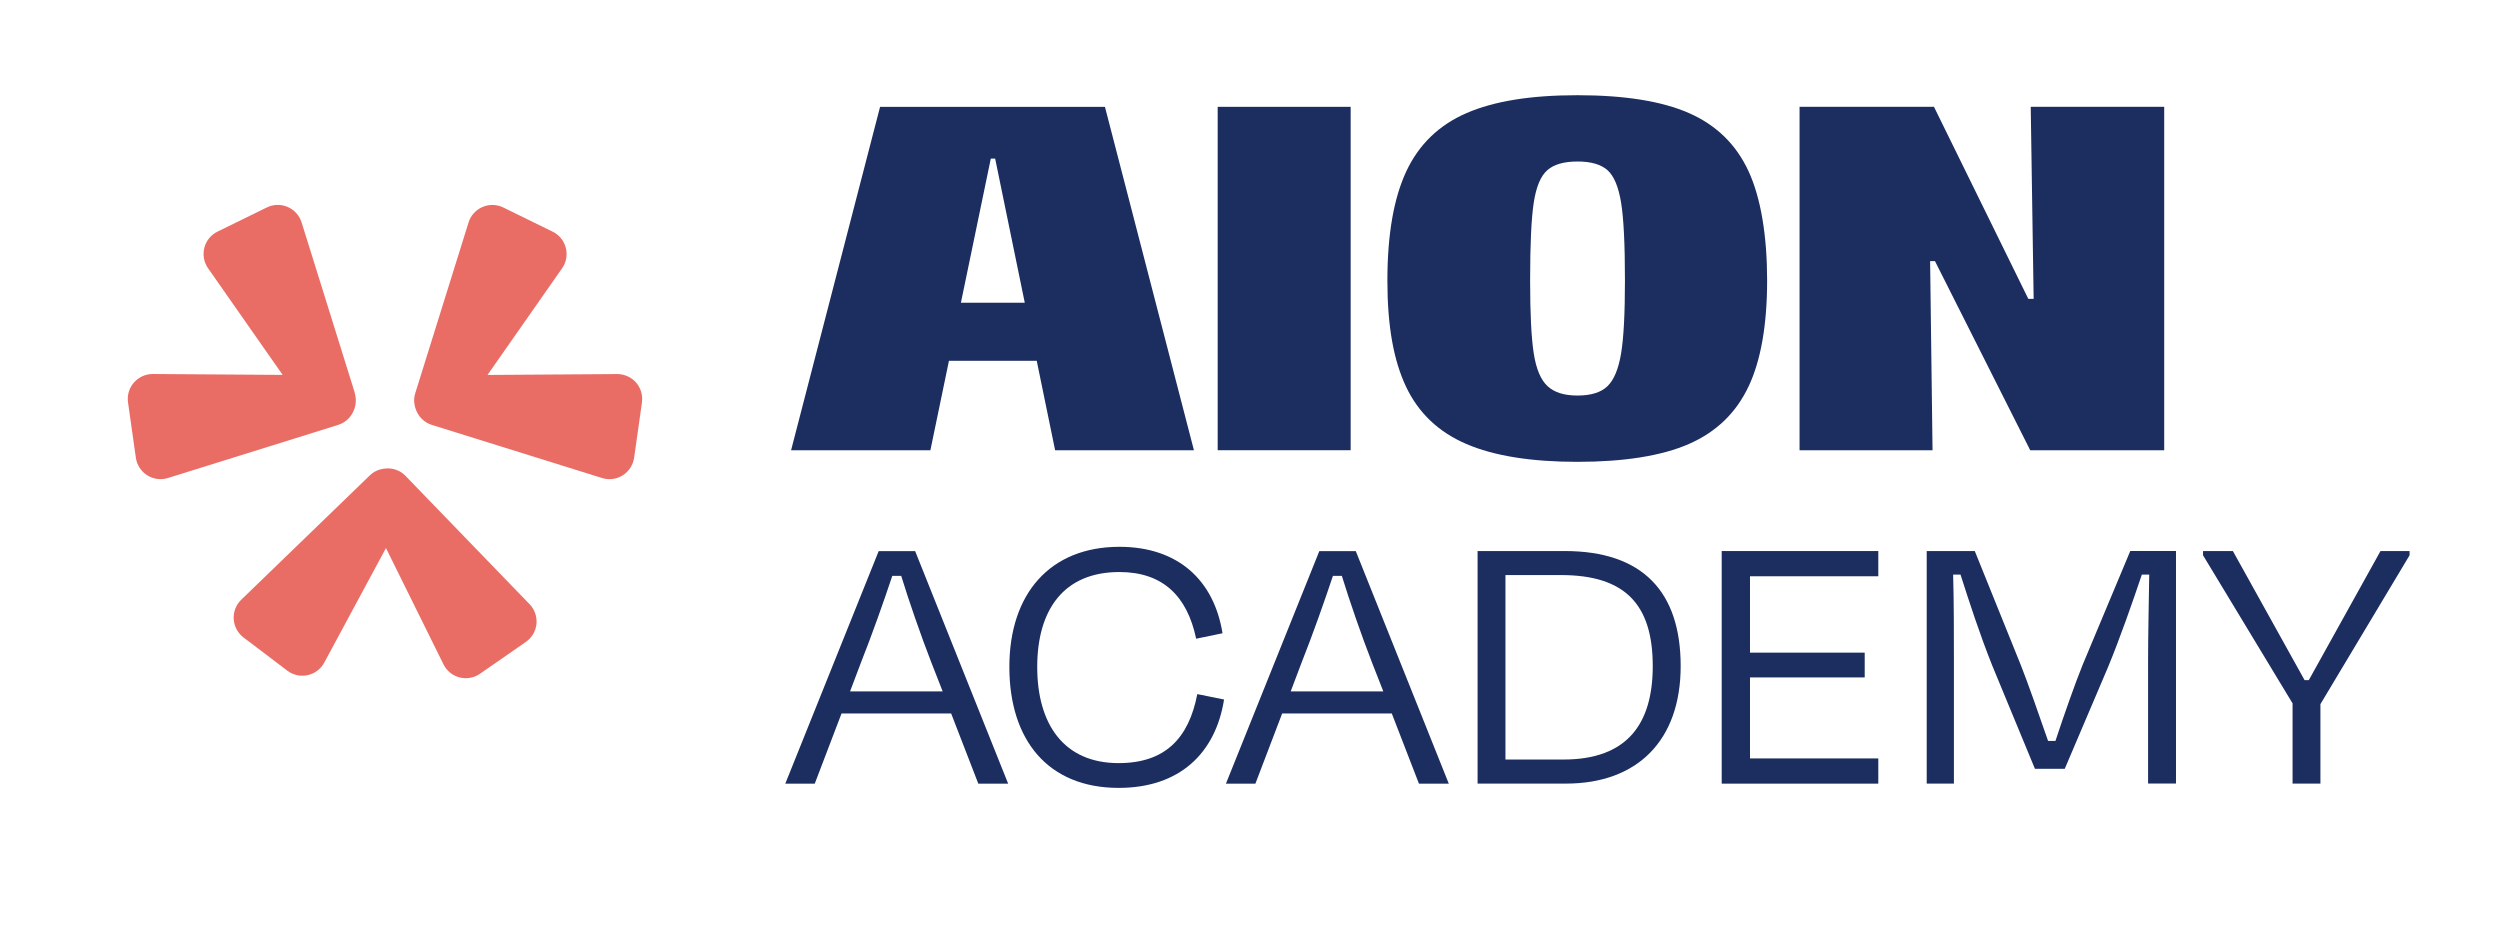 <?xml version="1.0" encoding="UTF-8"?> <svg xmlns="http://www.w3.org/2000/svg" id="Capa_1" viewBox="0 0 454 168"><defs><style>.cls-1{fill:#e96d65;}.cls-2{fill:#1c2e60;}</style></defs><path class="cls-2" d="m172.32,65.52h15.95l3.34,16.25h25.21l-16.16-62.36h-40.84l-16.16,62.36h25.3l3.37-16.25Zm8.4-36.72l5.38,26.18h-11.6l5.43-26.18h.79Z"></path><rect class="cls-2" x="221.13" y="19.4" width="24.15" height="62.36"></rect><path class="cls-2" d="m317.53,70.21c2.25-4.77,3.38-11.2,3.38-19.28s-1.13-14.99-3.38-19.85c-2.25-4.86-5.86-8.37-10.8-10.54-4.95-2.17-11.7-3.25-20.25-3.25s-15.15,1.08-20.16,3.25c-5.01,2.17-8.65,5.7-10.94,10.58-2.28,4.89-3.43,11.49-3.43,19.81s1.13,14.51,3.38,19.28c2.25,4.77,5.9,8.24,10.94,10.41,5.04,2.17,11.77,3.25,20.2,3.25s15.3-1.08,20.25-3.25c4.95-2.17,8.55-5.64,10.8-10.41Zm-23.14-6.02c-.47,2.81-1.29,4.79-2.46,5.93-1.17,1.14-2.99,1.71-5.45,1.71s-4.22-.57-5.45-1.71c-1.23-1.14-2.06-3.12-2.5-5.93-.44-2.81-.66-7.23-.66-13.26,0-6.56.22-11.27.66-14.14.44-2.87,1.26-4.83,2.46-5.88,1.2-1.06,3.03-1.58,5.49-1.58s4.27.53,5.45,1.58c1.17,1.05,1.99,3.02,2.46,5.88.47,2.87.7,7.58.7,14.14,0,6.03-.23,10.45-.7,13.26Z"></path><polygon class="cls-2" points="350.51 47.42 351.39 47.42 368.69 81.77 383.54 81.77 393.02 81.77 393.02 19.4 368.78 19.4 369.31 54.27 368.34 54.27 351.21 19.4 335.84 19.4 326.8 19.4 326.8 81.77 350.95 81.77 350.51 47.42"></polygon><path class="cls-2" d="m172.74,129.57h-19.92l-4.86,12.74h-5.35l16.96-42.23h6.62l16.89,42.23h-5.42l-4.93-12.74Zm-18.37-4.01h16.82l-2.04-5.21c-1.97-5.07-4.08-11.19-5.49-15.77h-1.62c-1.55,4.65-3.66,10.63-5.7,15.77l-1.97,5.21Z"></path><path class="cls-2" d="m183.3,121.12c0-13.3,7.39-21.82,19.99-21.82,10.63,0,17.17,6.05,18.72,15.7l-4.79.99c-1.62-7.74-6.05-12.11-13.94-12.11-10.14,0-14.92,6.9-14.92,17.24s4.79,17.46,14.78,17.46c8.45,0,12.74-4.5,14.29-12.53l4.86.98c-1.55,9.78-8.09,16.05-19.14,16.05-12.81,0-19.85-8.66-19.85-21.96Z"></path><path class="cls-2" d="m252.76,129.57h-19.92l-4.86,12.74h-5.35l16.96-42.23h6.62l16.89,42.23h-5.42l-4.93-12.74Zm-18.37-4.01h16.82l-2.04-5.21c-1.97-5.07-4.08-11.19-5.49-15.77h-1.62c-1.55,4.65-3.66,10.63-5.7,15.77l-1.97,5.21Z"></path><path class="cls-2" d="m268.32,100.07h15.84c14.15,0,21.05,7.39,21.05,20.9s-7.88,21.33-20.83,21.33h-16.05v-42.23Zm5.07,4.36v33.5h10.56c11.61,0,16.19-6.55,16.19-16.96,0-11.26-5.07-16.54-16.68-16.54h-10.06Z"></path><path class="cls-2" d="m312.66,100.07h28.44v4.58h-23.3v13.87h20.83v4.5h-20.83v14.71h23.3v4.58h-28.44v-42.23Z"></path><path class="cls-2" d="m354.82,142.3h-4.93v-42.23h8.73l8.38,20.76c1.2,3.03,3.38,9.22,4.93,13.72h1.34c1.48-4.5,3.59-10.49,4.93-13.8l8.66-20.69h8.3v42.23h-5.07v-22.1c0-4.65.14-11.19.21-15.84h-1.34c-1.69,5-3.94,11.47-6.12,16.75l-7.88,18.51h-5.42l-7.74-18.72c-2.25-5.63-4.22-11.68-5.77-16.54h-1.34c.14,4.65.14,11.05.14,15.84v22.1Z"></path><path class="cls-2" d="m416.33,142.3v-14.57l-16.26-26.89v-.77h5.42l13.02,23.44h.77l13.02-23.44h5.28v.77l-16.19,27.03v14.43h-5.07Z"></path><path class="cls-1" d="m112.1,67.93l-23.57.16,13.55-19.37c.76-1.08,1-2.44.67-3.72-.33-1.28-1.2-2.35-2.39-2.93l-8.96-4.39c-1.19-.58-2.56-.62-3.78-.09-1.21.52-2.14,1.54-2.53,2.81l-9.68,31.01c-.29.92-.26,1.9.07,2.84.46,1.4,1.56,2.48,2.93,2.91l30.93,9.65c1.27.39,2.64.22,3.76-.5,1.12-.71,1.87-1.87,2.06-3.19l1.42-10.04c.18-1.3-.21-2.62-1.07-3.61s-2.11-1.53-3.44-1.55Z"></path><path class="cls-1" d="m64.45,71.4l-9.68-31.01c-.39-1.26-1.32-2.29-2.53-2.81-1.21-.52-2.59-.49-3.78.09l-8.96,4.39c-1.19.58-2.06,1.65-2.39,2.93-.33,1.28-.08,2.64.67,3.72l13.55,19.37-23.57-.16h-.03c-1.31,0-2.54.56-3.41,1.55-.87.99-1.26,2.31-1.07,3.61l1.42,10.04c.19,1.32.94,2.48,2.06,3.19,1.12.71,2.5.89,3.76.5l30.93-9.65c1.37-.43,2.47-1.51,2.93-2.9.33-.95.36-1.93.07-2.85Z"></path><path class="cls-1" d="m73.65,86.42c-1-1.04-2.46-1.53-3.91-1.31-1,.13-1.89.55-2.58,1.22l-23.35,22.58c-.95.92-1.45,2.2-1.37,3.52s.73,2.53,1.78,3.33l7.95,6.03c1.05.8,2.4,1.1,3.69.82,1.29-.28,2.4-1.11,3.02-2.27l11.21-20.81,10.45,21.12c.58,1.18,1.65,2.05,2.92,2.37,1.27.33,2.63.09,3.71-.67l8.33-5.78c1.09-.76,1.79-1.95,1.92-3.27s-.33-2.63-1.25-3.58l-22.52-23.29Z"></path></svg> 